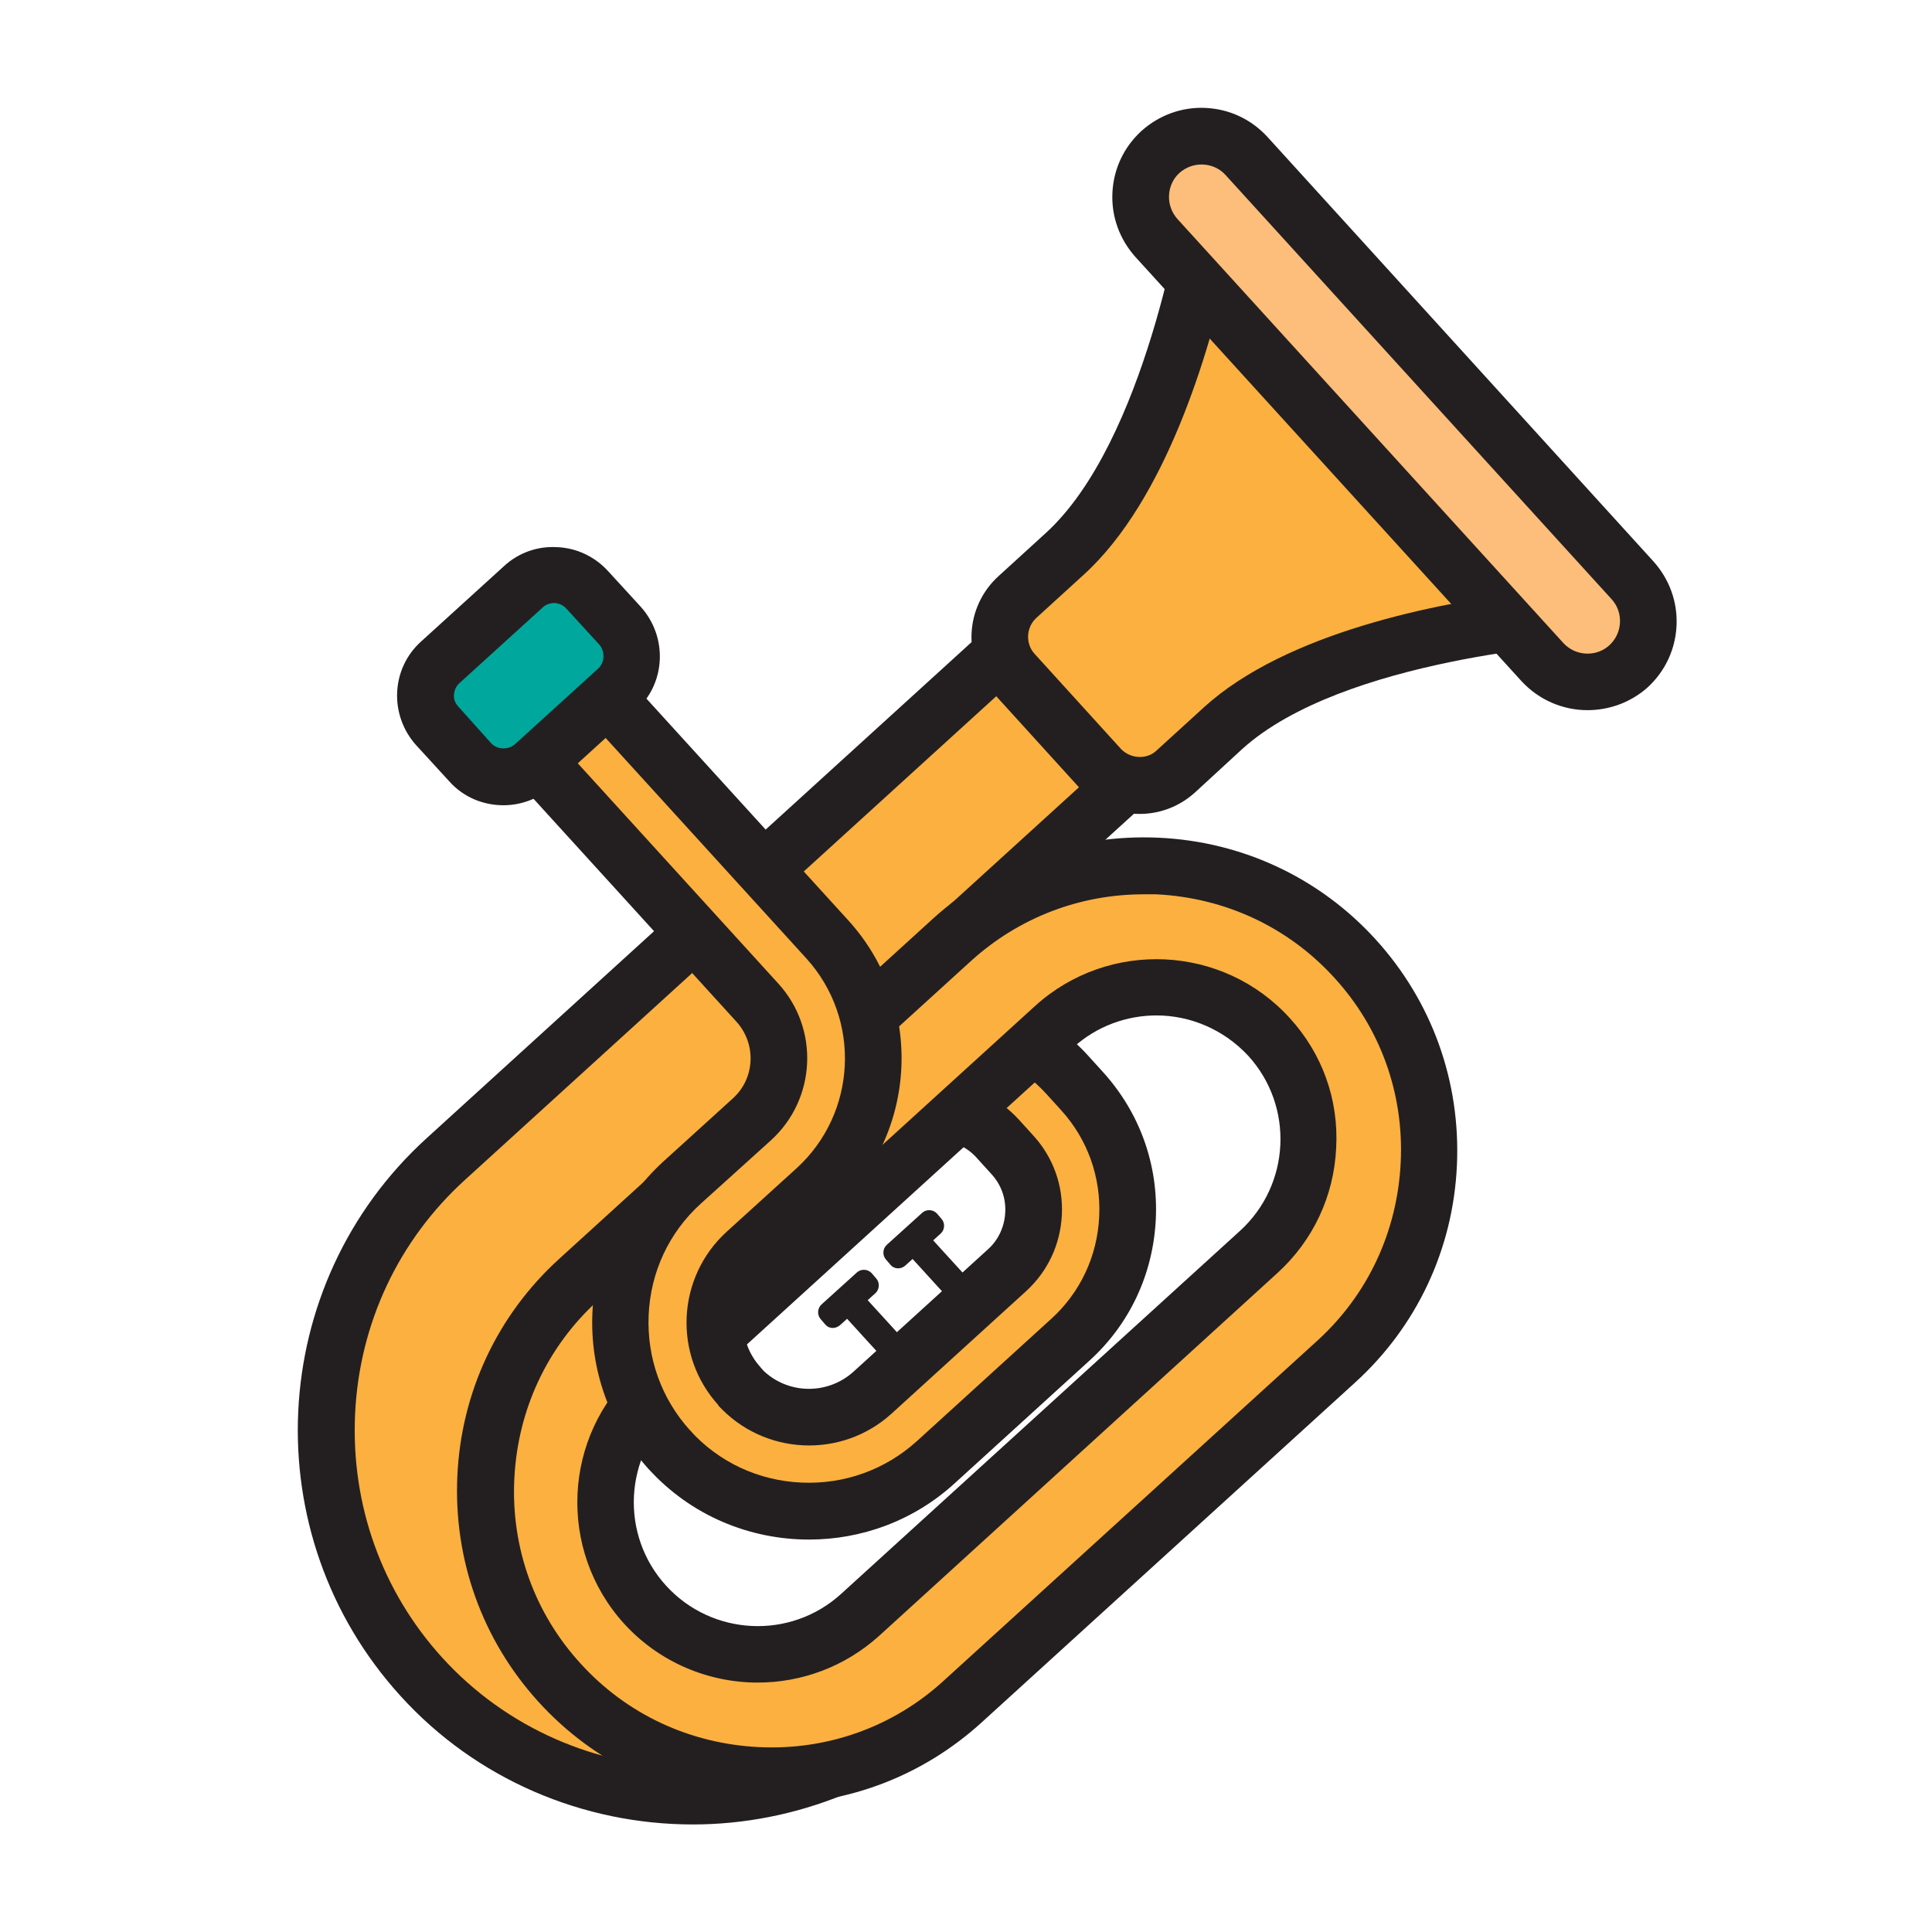 <?xml version="1.0" encoding="utf-8"?>
<!-- Generator: Adobe Illustrator 24.0.1, SVG Export Plug-In . SVG Version: 6.00 Build 0)  -->
<svg version="1.0" id="Layer_1" xmlns="http://www.w3.org/2000/svg" xmlns:xlink="http://www.w3.org/1999/xlink" x="0px" y="0px"
	 viewBox="0 0 512 512" style="enable-background:new 0 0 512 512;" xml:space="preserve">
<g>
	<g>
		<path style="fill:#FBB040;" d="M162.2,444.5l-6.2-6.8c-27.6-30.3-25.3-77.7,5-105.2l145.9-132.8c3.9-3.6,4.2-9.6,0.6-13.6
			L290,166.9c-4.4-4.9-12.1-5.2-17-0.8l-155,141.1c-39.5,36-42.4,97.7-6.5,137.2l0,0c28.2,31,72.3,39.5,109.1,24.3
			C199.3,469.6,177.7,461.4,162.2,444.5z"/>
	</g>
	<g>
		<path style="fill:#231F20;" d="M183.6,483.5c-29,0-57.4-11.9-77.5-34.1c-38.8-42.7-35.7-109,7-147.8l155-141.1
			c3.8-3.5,8.8-5.3,14-5c5.2,0.2,10,2.5,13.5,6.3l17.5,19.2c6.3,7,5.8,17.8-1.1,24.2L166,338c-13.2,12-20.9,28.5-21.7,46.4
			c-0.8,17.9,5.3,35.1,17.3,48.2l6.2,6.8c13.4,14.7,32.5,22.6,52.6,21.7c3.6-0.2,6.9,2.3,7.7,5.9c0.8,3.6-1.1,7.2-4.5,8.6
			C210.6,480.9,197,483.5,183.6,483.5z M281.2,170.4c-1.1,0-2.2,0.4-3,1.2l-155,141.1c-17.6,16-28,38.1-29.1,62.1
			s7.1,46.9,23.1,64.5c17,18.7,40.9,28.9,65.3,29.2c-9.6-4.5-18.4-10.9-25.7-19v0l-6.2-6.8c-14.7-16.1-22.2-37.1-21.2-59
			c1-21.9,10.5-42.1,26.6-56.8l145.9-132.8c0.9-0.8,0.9-2.1,0.1-3l-17.5-19.2c-0.8-0.9-1.9-1.4-3.1-1.5
			C281.3,170.5,281.2,170.4,281.2,170.4z"/>
	</g>
</g>
<g>
	<g>
		<g>
			<path style="fill:#FBB040;" d="M177.4,384.2c-9-9.9-13.6-22.7-13-36l25,1.2c-0.3,6.7,2,13.1,6.5,18c9.3,10.2,25.2,11,35.4,1.7
				l35.6-32.4c8.8-8,9.5-21.7,1.4-30.5l-3.9-4.3c-8-8.8-21.7-9.5-30.5-1.4L217,281.8c19-17.3,48.6-15.9,65.9,3.1l3.9,4.3
				c17.3,19,15.9,48.6-3.1,65.9l-35.6,32.4C227.6,406.1,195.9,404.6,177.4,384.2z"/>
		</g>
		<g>
			<path style="fill:#231F20;" d="M214.4,408c-15.7,0-31.3-6.3-42.6-18.8c-10.3-11.4-15.6-26.1-14.9-41.4l0.4-7.5l40,1.9l-0.4,7.5
				c-0.2,4.7,1.4,9.2,4.5,12.6c6.5,7.2,17.6,7.7,24.8,1.2l35.6-32.4c2.8-2.5,4.4-6,4.6-9.8c0.2-3.8-1.1-7.4-3.7-10.2l-3.9-4.3
				c-2.5-2.8-6-4.4-9.8-4.6c-3.8-0.2-7.4,1.1-10.2,3.6l-5.5,5l-26.9-29.6l5.5-5c10.7-9.7,24.5-14.7,39-14
				c14.5,0.7,27.8,6.9,37.5,17.6l3.9,4.3c9.7,10.7,14.7,24.5,14,39c-0.7,14.5-6.9,27.8-17.6,37.5l-35.6,32.4
				C242.1,403.1,228.2,408,214.4,408z M172.2,356c1.1,8.6,4.8,16.6,10.7,23.1l0,0c7.6,8.4,18.1,13.3,29.5,13.8
				c11.4,0.5,22.2-3.4,30.6-11l35.6-32.4c7.7-7,12.2-16.6,12.7-27.1c0.5-10.5-3.1-20.5-10.1-28.2l-3.9-4.3
				c-7-7.7-16.6-12.2-27.1-12.7c-7.9-0.4-15.5,1.6-22.1,5.6l6.9,7.6c4.5-2.3,9.6-3.5,14.8-3.2c7.8,0.4,14.9,3.7,20.2,9.5l3.9,4.3
				c5.2,5.7,7.9,13.2,7.5,21c-0.4,7.8-3.7,14.9-9.5,20.2l-35.6,32.4c-13.3,12.1-33.9,11.1-46-2.2c-4.1-4.5-6.8-10-7.9-15.9
				L172.2,356z"/>
		</g>
	</g>
</g>
<g>
	<g>
		<path style="fill:#FBB040;" d="M359.1,254.1L359.1,254.1c-28-30.8-76.1-33-106.8-5l-99,90.1c-30.8,28-33,76.1-5,106.8l0,0
			c28,30.8,76.1,33,106.8,5l99-90.1C384.8,332.9,387.1,284.9,359.1,254.1z M227.9,428c-16.4,14.9-42,13.7-57-2.7l0,0
			c-14.9-16.4-13.7-42,2.7-57l105.7-96.2c16.4-14.9,42-13.7,57,2.7l0,0c14.9,16.4,13.7,42-2.7,57L227.9,428z"/>
	</g>
	<g>
		<path style="fill:#231F20;" d="M204.3,478.1c-1.3,0-2.7,0-4-0.1c-22.2-1-42.7-10.6-57.6-27c-14.9-16.4-22.5-37.6-21.5-59.8
			s10.6-42.7,27-57.6l99-90.1c16.4-14.9,37.6-22.5,59.8-21.5c22.2,1,42.7,10.6,57.6,27c14.9,16.4,22.5,37.6,21.5,59.8
			c-1,22.2-10.6,42.7-27,57.6l-99,90.1C244.7,470.5,225,478.1,204.3,478.1z M303.1,237c-17,0-33.1,6.2-45.7,17.6l-99,90.1
			c-13.4,12.2-21.2,28.9-22.1,47.2s5.4,35.7,17.6,49c12.2,13.4,28.9,21.2,47.2,22.1c18.2,0.9,35.7-5.4,49-17.6l99-90.1
			c13.4-12.2,21.2-28.9,22.1-47.2s-5.4-35.7-17.6-49l0,0c-12.2-13.4-28.9-21.2-47.2-22.1C305.3,237,304.2,237,303.1,237z
			 M200.8,445.9c-13,0-26-5.3-35.4-15.6c-17.7-19.5-16.3-49.8,3.2-67.5l105.7-96.2c19.5-17.7,49.8-16.3,67.5,3.2
			c8.6,9.4,13,21.6,12.3,34.4c-0.6,12.8-6.1,24.5-15.5,33.1L233,433.5C223.8,441.8,212.3,445.9,200.8,445.9z M306.5,269.1
			c-7.9,0-15.8,2.8-22.1,8.5l-105.7,96.2c-13.4,12.2-14.4,33-2.2,46.4c12.2,13.4,33,14.4,46.4,2.2l105.7-96.2
			c13.4-12.2,14.4-33,2.2-46.4C324.3,272.8,315.4,269.1,306.5,269.1z"/>
	</g>
</g>
<g>
	<g>
		<g>
			<path style="fill:#FBB040;" d="M177.4,384.2c-18.6-20.4-17.1-52.1,3.3-70.7l18.5-16.8c8.9-8.1,9.6-22,1.5-30.9l-67-73.6
				l18.5-16.8l67,73.6c17.4,19.1,16,48.8-3.1,66.2L197.5,332c-10.2,9.3-11,25.2-1.7,35.4"/>
		</g>
		<g>
			<path style="fill:#231F20;" d="M177.4,391.7c-2,0-4.1-0.8-5.5-2.5c-10.3-11.4-15.6-26.1-14.9-41.4c0.7-15.4,7.4-29.5,18.7-39.9
				l18.5-16.8c5.9-5.3,6.3-14.4,1-20.3l-67-73.6c-2.8-3.1-2.6-7.8,0.5-10.6l18.5-16.8c1.5-1.3,3.4-2,5.4-1.9c2,0.1,3.9,1,5.2,2.4
				l67,73.6c20.2,22.2,18.5,56.6-3.6,76.8l-18.5,16.8c-7.2,6.5-7.7,17.6-1.2,24.8c2.8,3.1,2.6,7.8-0.5,10.6
				c-3.1,2.8-7.8,2.6-10.6-0.5c-12.1-13.3-11.1-33.9,2.2-46l18.5-16.8c16-14.6,17.2-39.5,2.6-55.6l-62-68.1l-7.4,6.7l62,68.1
				c10.9,12,10,30.6-2,41.5L185.7,319c-8.4,7.6-13.3,18.1-13.8,29.5c-0.5,11.4,3.4,22.2,11,30.6c2.8,3.1,2.6,7.8-0.5,10.6
				C181,391,179.2,391.7,177.4,391.7z"/>
		</g>
	</g>
</g>
<g>
	<g>
		<path style="fill:#00A79D;" d="M124.5,202l-8.7-9.5c-4.4-4.9-4.1-12.5,0.8-17l22-20c4.9-4.4,12.5-4.1,17,0.8l8.7,9.5
			c4.4,4.9,4.1,12.5-0.8,17l-22,20C136.6,207.2,129,206.8,124.5,202z"/>
	</g>
	<g>
		<path style="fill:#231F20;" d="M133.4,213.4c-5.3,0-10.6-2.1-14.4-6.4c0,0,0,0,0,0l-8.7-9.5c-7.2-8-6.7-20.3,1.3-27.5l22-20
			c3.8-3.5,8.8-5.3,14-5c5.2,0.2,10,2.5,13.5,6.3l8.7,9.5c7.2,8,6.7,20.3-1.3,27.5l-22,20C142.8,211.7,138.1,213.4,133.4,213.4z
			 M130.1,196.9c1.6,1.8,4.6,1.9,6.4,0.3l22-20c1.8-1.6,1.9-4.6,0.3-6.4l-8.7-9.5c-0.8-0.9-1.9-1.4-3.1-1.5c-1.2,0-2.4,0.4-3.2,1.2
			l-22,20c-0.9,0.8-1.4,1.9-1.5,3.1s0.4,2.4,1.2,3.2L130.1,196.9z"/>
	</g>
</g>
<g>
	<g>
		<path style="fill:#FBB040;" d="M372.2,111.7L372.2,111.7l-2.3-2.5l-2.3-2.5l0,0l-46.8-51.3c0,0-9.8,65.2-38.7,91.5l-12.5,11.4
			c-5.8,5.3-6.3,14.4-1,20.2l9.1,10l4.6,5.1l9.1,10c5.3,5.8,14.4,6.3,20.2,1l12.5-11.4c28.9-26.3,94.7-29.9,94.7-29.9L372.2,111.7z"
			/>
	</g>
	<g>
		<path style="fill:#231F20;" d="M302,215.7c-5.9,0-11.8-2.4-16.1-7.1l-22.8-25.1c-8.1-8.9-7.4-22.7,1.5-30.8l12.5-11.4
			c26.6-24.2,36.2-86.4,36.3-87.1c0.4-2.9,2.5-5.2,5.2-6.1c2.8-0.8,5.8,0,7.7,2.1l46.6,51.1c0.1,0.1,0.2,0.2,0.2,0.2l4.6,5.1
			c0.1,0.1,0.2,0.2,0.2,0.3l46.5,51.2c1.9,2.1,2.5,5.2,1.4,7.9c-1.1,2.7-3.6,4.5-6.5,4.6c-0.6,0-63.5,3.8-90.1,27.9L316.7,210
			C312.5,213.8,307.3,215.7,302,215.7z M325.3,71.4c-4.8,21.6-16.2,61-38.1,80.9l-12.5,11.4c-2.8,2.5-3,6.9-0.5,9.6l22.8,25.1
			c1.2,1.3,2.9,2.1,4.7,2.2c1.8,0.1,3.6-0.5,4.9-1.8l12.5-11.4c21.9-19.9,62.2-27.6,84.2-30.3l-36.7-40.4c-0.1-0.1-0.1-0.2-0.2-0.2
			l-4.2-4.6c-0.1-0.1-0.1-0.1-0.2-0.2L325.3,71.4z"/>
	</g>
</g>
<g>
	<g>
		<path style="fill:#FCBE7A;" d="M408.8,175.5L306.5,63c-6-6.6-5.5-16.8,1.1-22.8l0,0c6.6-6,16.8-5.5,22.8,1.1l102.3,112.5
			c6,6.6,5.5,16.8-1.1,22.8v0C425,182.5,414.8,182,408.8,175.5z"/>
	</g>
	<g>
		<path style="fill:#231F20;" d="M420.7,188.2c-6.4,0-12.8-2.6-17.5-7.7c0,0,0,0,0,0L300.9,68.1c-4.2-4.7-6.4-10.7-6.1-17
			c0.3-6.3,3-12.1,7.7-16.4c4.7-4.2,10.7-6.4,17-6.1c6.3,0.3,12.1,3,16.4,7.7l102.3,112.5c4.2,4.7,6.4,10.7,6.1,17
			c-0.3,6.3-3,12.1-7.7,16.4C432.1,186.2,426.4,188.2,420.7,188.2z M414.3,170.4c3.2,3.5,8.7,3.8,12.2,0.6c3.5-3.2,3.8-8.7,0.6-12.2
			L324.8,46.4c-1.5-1.7-3.7-2.7-6-2.8c-2.3-0.1-4.5,0.7-6.2,2.2c-1.7,1.5-2.7,3.7-2.8,6s0.7,4.5,2.2,6.2L414.3,170.4L414.3,170.4z"
			/>
	</g>
</g>
<g>
	<g>
		<path style="fill:#231F20;" d="M236,335.2l-1.2-1.4c-1-1.1-0.9-2.9,0.2-3.9l9.4-8.5c1.1-1,2.9-0.9,3.9,0.2l1.2,1.4
			c1,1.1,0.9,2.9-0.2,3.9l-9.4,8.5C238.8,336.4,237,336.4,236,335.2z"/>
	</g>
	<g>
		<path style="fill:#231F20;" d="M255.4,340.7l-2.3,2.1c-0.9,0.8-2.2,0.7-3-0.1l-9.3-10.2c-0.8-0.9-0.7-2.2,0.1-3l2.3-2.1
			c0.9-0.8,2.2-0.7,3,0.1l9.3,10.2C256.3,338.5,256.3,339.9,255.4,340.7z"/>
	</g>
</g>
<g>
	<g>
		<path style="fill:#231F20;" d="M218.7,351l-1.2-1.4c-1-1.1-0.9-2.9,0.2-3.9l9.4-8.5c1.1-1,2.9-0.9,3.9,0.2l1.2,1.4
			c1,1.1,0.9,2.9-0.2,3.9l-9.4,8.5C221.4,352.2,219.7,352.2,218.7,351z"/>
	</g>
	<g>
		<path style="fill:#231F20;" d="M238,356.5l-2.3,2.1c-0.9,0.8-2.2,0.7-3-0.1l-9.3-10.2c-0.8-0.9-0.7-2.2,0.1-3l2.3-2.1
			c0.9-0.8,2.2-0.7,3,0.1l9.3,10.2C239,354.3,238.9,355.7,238,356.5z"/>
	</g>
</g>
</svg>
